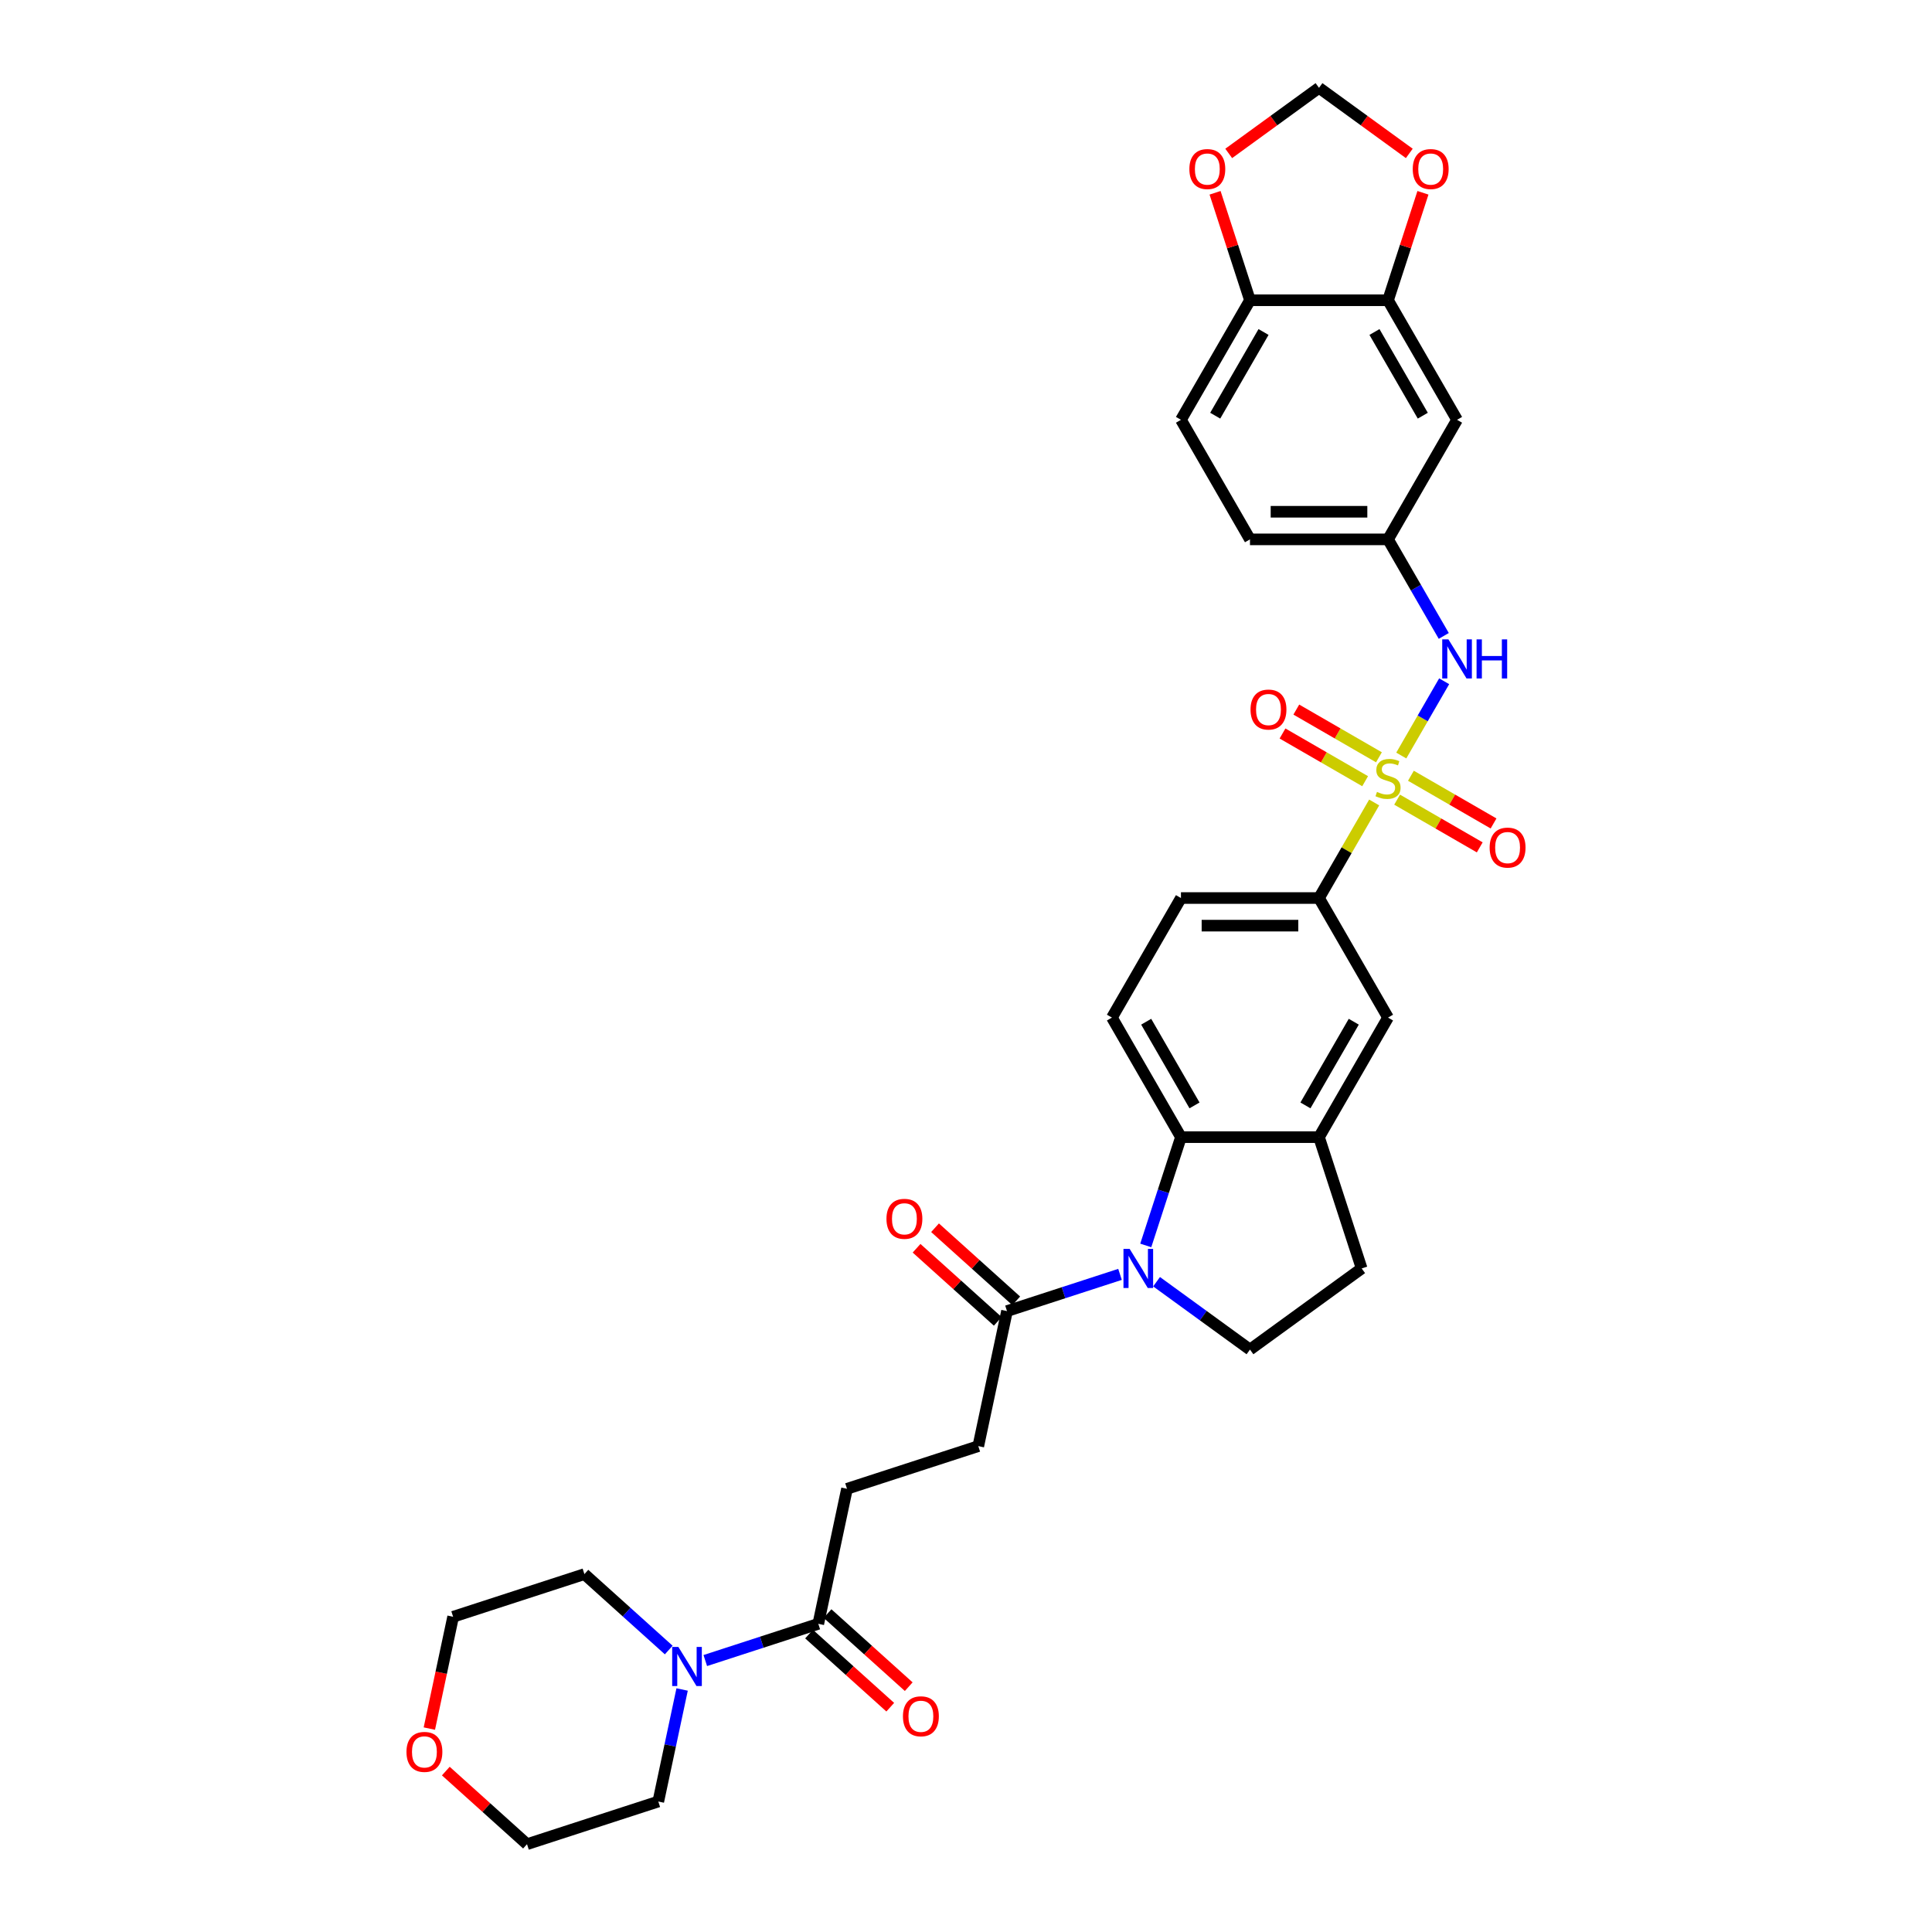 <?xml version='1.0' encoding='iso-8859-1'?>
<svg version='1.1' baseProfile='full'
              xmlns='http://www.w3.org/2000/svg'
                      xmlns:rdkit='http://www.rdkit.org/xml'
                      xmlns:xlink='http://www.w3.org/1999/xlink'
                  xml:space='preserve'
width='1000px' height='1000px' viewBox='0 0 1000 1000'>
<!-- END OF HEADER -->
<rect style='opacity:1.0;fill:#FFFFFF;stroke:none' width='1000' height='1000' x='0' y='0'> </rect>
<path class='bond-2' d='M 725.298,391.063 L 736.395,371.841' style='fill:none;fill-rule:evenodd;stroke:#CCCC00;stroke-width:6px;stroke-linecap:butt;stroke-linejoin:miter;stroke-opacity:1' />
<path class='bond-2' d='M 736.395,371.841 L 747.493,352.619' style='fill:none;fill-rule:evenodd;stroke:#0000FF;stroke-width:6px;stroke-linecap:butt;stroke-linejoin:miter;stroke-opacity:1' />
<path class='bond-3' d='M 711.271,415.358 L 696.992,440.09' style='fill:none;fill-rule:evenodd;stroke:#CCCC00;stroke-width:6px;stroke-linecap:butt;stroke-linejoin:miter;stroke-opacity:1' />
<path class='bond-3' d='M 696.992,440.09 L 682.714,464.821' style='fill:none;fill-rule:evenodd;stroke:#000000;stroke-width:6px;stroke-linecap:butt;stroke-linejoin:miter;stroke-opacity:1' />
<path class='bond-11' d='M 723.143,413.905 L 744.528,426.252' style='fill:none;fill-rule:evenodd;stroke:#CCCC00;stroke-width:6px;stroke-linecap:butt;stroke-linejoin:miter;stroke-opacity:1' />
<path class='bond-11' d='M 744.528,426.252 L 765.913,438.598' style='fill:none;fill-rule:evenodd;stroke:#FF0000;stroke-width:6px;stroke-linecap:butt;stroke-linejoin:miter;stroke-opacity:1' />
<path class='bond-11' d='M 730.288,401.528 L 751.674,413.875' style='fill:none;fill-rule:evenodd;stroke:#CCCC00;stroke-width:6px;stroke-linecap:butt;stroke-linejoin:miter;stroke-opacity:1' />
<path class='bond-11' d='M 751.674,413.875 L 773.059,426.222' style='fill:none;fill-rule:evenodd;stroke:#FF0000;stroke-width:6px;stroke-linecap:butt;stroke-linejoin:miter;stroke-opacity:1' />
<path class='bond-12' d='M 713.739,391.974 L 692.354,379.627' style='fill:none;fill-rule:evenodd;stroke:#CCCC00;stroke-width:6px;stroke-linecap:butt;stroke-linejoin:miter;stroke-opacity:1' />
<path class='bond-12' d='M 692.354,379.627 L 670.969,367.28' style='fill:none;fill-rule:evenodd;stroke:#FF0000;stroke-width:6px;stroke-linecap:butt;stroke-linejoin:miter;stroke-opacity:1' />
<path class='bond-12' d='M 706.594,404.35 L 685.209,392.003' style='fill:none;fill-rule:evenodd;stroke:#CCCC00;stroke-width:6px;stroke-linecap:butt;stroke-linejoin:miter;stroke-opacity:1' />
<path class='bond-12' d='M 685.209,392.003 L 663.823,379.657' style='fill:none;fill-rule:evenodd;stroke:#FF0000;stroke-width:6px;stroke-linecap:butt;stroke-linejoin:miter;stroke-opacity:1' />
<path class='bond-0' d='M 593.046,644.638 L 602.152,616.611' style='fill:none;fill-rule:evenodd;stroke:#0000FF;stroke-width:6px;stroke-linecap:butt;stroke-linejoin:miter;stroke-opacity:1' />
<path class='bond-0' d='M 602.152,616.611 L 611.259,588.584' style='fill:none;fill-rule:evenodd;stroke:#000000;stroke-width:6px;stroke-linecap:butt;stroke-linejoin:miter;stroke-opacity:1' />
<path class='bond-4' d='M 579.717,659.616 L 550.469,669.119' style='fill:none;fill-rule:evenodd;stroke:#0000FF;stroke-width:6px;stroke-linecap:butt;stroke-linejoin:miter;stroke-opacity:1' />
<path class='bond-4' d='M 550.469,669.119 L 521.22,678.623' style='fill:none;fill-rule:evenodd;stroke:#000000;stroke-width:6px;stroke-linecap:butt;stroke-linejoin:miter;stroke-opacity:1' />
<path class='bond-34' d='M 598.639,663.416 L 622.812,680.979' style='fill:none;fill-rule:evenodd;stroke:#0000FF;stroke-width:6px;stroke-linecap:butt;stroke-linejoin:miter;stroke-opacity:1' />
<path class='bond-34' d='M 622.812,680.979 L 646.986,698.542' style='fill:none;fill-rule:evenodd;stroke:#000000;stroke-width:6px;stroke-linecap:butt;stroke-linejoin:miter;stroke-opacity:1' />
<path class='bond-1' d='M 611.259,588.584 L 575.531,526.703' style='fill:none;fill-rule:evenodd;stroke:#000000;stroke-width:6px;stroke-linecap:butt;stroke-linejoin:miter;stroke-opacity:1' />
<path class='bond-1' d='M 618.276,572.157 L 593.267,528.84' style='fill:none;fill-rule:evenodd;stroke:#000000;stroke-width:6px;stroke-linecap:butt;stroke-linejoin:miter;stroke-opacity:1' />
<path class='bond-33' d='M 611.259,588.584 L 682.714,588.584' style='fill:none;fill-rule:evenodd;stroke:#000000;stroke-width:6px;stroke-linecap:butt;stroke-linejoin:miter;stroke-opacity:1' />
<path class='bond-16' d='M 747.295,329.153 L 732.868,304.164' style='fill:none;fill-rule:evenodd;stroke:#0000FF;stroke-width:6px;stroke-linecap:butt;stroke-linejoin:miter;stroke-opacity:1' />
<path class='bond-16' d='M 732.868,304.164 L 718.441,279.176' style='fill:none;fill-rule:evenodd;stroke:#000000;stroke-width:6px;stroke-linecap:butt;stroke-linejoin:miter;stroke-opacity:1' />
<path class='bond-10' d='M 682.714,464.821 L 718.441,526.703' style='fill:none;fill-rule:evenodd;stroke:#000000;stroke-width:6px;stroke-linecap:butt;stroke-linejoin:miter;stroke-opacity:1' />
<path class='bond-21' d='M 682.714,464.821 L 611.259,464.821' style='fill:none;fill-rule:evenodd;stroke:#000000;stroke-width:6px;stroke-linecap:butt;stroke-linejoin:miter;stroke-opacity:1' />
<path class='bond-21' d='M 671.995,479.112 L 621.977,479.112' style='fill:none;fill-rule:evenodd;stroke:#000000;stroke-width:6px;stroke-linecap:butt;stroke-linejoin:miter;stroke-opacity:1' />
<path class='bond-22' d='M 521.22,678.623 L 506.364,748.516' style='fill:none;fill-rule:evenodd;stroke:#000000;stroke-width:6px;stroke-linecap:butt;stroke-linejoin:miter;stroke-opacity:1' />
<path class='bond-24' d='M 526.002,673.313 L 504.989,654.393' style='fill:none;fill-rule:evenodd;stroke:#000000;stroke-width:6px;stroke-linecap:butt;stroke-linejoin:miter;stroke-opacity:1' />
<path class='bond-24' d='M 504.989,654.393 L 483.976,635.473' style='fill:none;fill-rule:evenodd;stroke:#FF0000;stroke-width:6px;stroke-linecap:butt;stroke-linejoin:miter;stroke-opacity:1' />
<path class='bond-24' d='M 516.439,683.933 L 495.426,665.013' style='fill:none;fill-rule:evenodd;stroke:#000000;stroke-width:6px;stroke-linecap:butt;stroke-linejoin:miter;stroke-opacity:1' />
<path class='bond-24' d='M 495.426,665.013 L 474.413,646.093' style='fill:none;fill-rule:evenodd;stroke:#FF0000;stroke-width:6px;stroke-linecap:butt;stroke-linejoin:miter;stroke-opacity:1' />
<path class='bond-5' d='M 682.714,588.584 L 718.441,526.703' style='fill:none;fill-rule:evenodd;stroke:#000000;stroke-width:6px;stroke-linecap:butt;stroke-linejoin:miter;stroke-opacity:1' />
<path class='bond-5' d='M 675.696,572.157 L 700.706,528.84' style='fill:none;fill-rule:evenodd;stroke:#000000;stroke-width:6px;stroke-linecap:butt;stroke-linejoin:miter;stroke-opacity:1' />
<path class='bond-19' d='M 682.714,588.584 L 704.794,656.542' style='fill:none;fill-rule:evenodd;stroke:#000000;stroke-width:6px;stroke-linecap:butt;stroke-linejoin:miter;stroke-opacity:1' />
<path class='bond-6' d='M 365.053,859.497 L 394.302,849.994' style='fill:none;fill-rule:evenodd;stroke:#0000FF;stroke-width:6px;stroke-linecap:butt;stroke-linejoin:miter;stroke-opacity:1' />
<path class='bond-6' d='M 394.302,849.994 L 423.55,840.49' style='fill:none;fill-rule:evenodd;stroke:#000000;stroke-width:6px;stroke-linecap:butt;stroke-linejoin:miter;stroke-opacity:1' />
<path class='bond-29' d='M 353.062,874.476 L 346.899,903.47' style='fill:none;fill-rule:evenodd;stroke:#0000FF;stroke-width:6px;stroke-linecap:butt;stroke-linejoin:miter;stroke-opacity:1' />
<path class='bond-29' d='M 346.899,903.47 L 340.736,932.465' style='fill:none;fill-rule:evenodd;stroke:#000000;stroke-width:6px;stroke-linecap:butt;stroke-linejoin:miter;stroke-opacity:1' />
<path class='bond-30' d='M 346.132,854.053 L 324.311,834.406' style='fill:none;fill-rule:evenodd;stroke:#0000FF;stroke-width:6px;stroke-linecap:butt;stroke-linejoin:miter;stroke-opacity:1' />
<path class='bond-30' d='M 324.311,834.406 L 302.491,814.759' style='fill:none;fill-rule:evenodd;stroke:#000000;stroke-width:6px;stroke-linecap:butt;stroke-linejoin:miter;stroke-opacity:1' />
<path class='bond-7' d='M 423.55,840.49 L 438.406,770.597' style='fill:none;fill-rule:evenodd;stroke:#000000;stroke-width:6px;stroke-linecap:butt;stroke-linejoin:miter;stroke-opacity:1' />
<path class='bond-25' d='M 418.769,845.801 L 439.782,864.721' style='fill:none;fill-rule:evenodd;stroke:#000000;stroke-width:6px;stroke-linecap:butt;stroke-linejoin:miter;stroke-opacity:1' />
<path class='bond-25' d='M 439.782,864.721 L 460.795,883.641' style='fill:none;fill-rule:evenodd;stroke:#FF0000;stroke-width:6px;stroke-linecap:butt;stroke-linejoin:miter;stroke-opacity:1' />
<path class='bond-25' d='M 428.331,835.18 L 449.344,854.1' style='fill:none;fill-rule:evenodd;stroke:#000000;stroke-width:6px;stroke-linecap:butt;stroke-linejoin:miter;stroke-opacity:1' />
<path class='bond-25' d='M 449.344,854.1 L 470.357,873.021' style='fill:none;fill-rule:evenodd;stroke:#FF0000;stroke-width:6px;stroke-linecap:butt;stroke-linejoin:miter;stroke-opacity:1' />
<path class='bond-8' d='M 646.986,698.542 L 704.794,656.542' style='fill:none;fill-rule:evenodd;stroke:#000000;stroke-width:6px;stroke-linecap:butt;stroke-linejoin:miter;stroke-opacity:1' />
<path class='bond-9' d='M 718.441,155.412 L 754.168,217.294' style='fill:none;fill-rule:evenodd;stroke:#000000;stroke-width:6px;stroke-linecap:butt;stroke-linejoin:miter;stroke-opacity:1' />
<path class='bond-9' d='M 711.424,171.84 L 736.433,215.157' style='fill:none;fill-rule:evenodd;stroke:#000000;stroke-width:6px;stroke-linecap:butt;stroke-linejoin:miter;stroke-opacity:1' />
<path class='bond-17' d='M 718.441,155.412 L 727.478,127.6' style='fill:none;fill-rule:evenodd;stroke:#000000;stroke-width:6px;stroke-linecap:butt;stroke-linejoin:miter;stroke-opacity:1' />
<path class='bond-17' d='M 727.478,127.6 L 736.515,99.788' style='fill:none;fill-rule:evenodd;stroke:#FF0000;stroke-width:6px;stroke-linecap:butt;stroke-linejoin:miter;stroke-opacity:1' />
<path class='bond-35' d='M 718.441,155.412 L 646.986,155.412' style='fill:none;fill-rule:evenodd;stroke:#000000;stroke-width:6px;stroke-linecap:butt;stroke-linejoin:miter;stroke-opacity:1' />
<path class='bond-13' d='M 575.531,526.703 L 611.259,464.821' style='fill:none;fill-rule:evenodd;stroke:#000000;stroke-width:6px;stroke-linecap:butt;stroke-linejoin:miter;stroke-opacity:1' />
<path class='bond-14' d='M 754.168,217.294 L 718.441,279.176' style='fill:none;fill-rule:evenodd;stroke:#000000;stroke-width:6px;stroke-linecap:butt;stroke-linejoin:miter;stroke-opacity:1' />
<path class='bond-15' d='M 646.986,155.412 L 611.259,217.294' style='fill:none;fill-rule:evenodd;stroke:#000000;stroke-width:6px;stroke-linecap:butt;stroke-linejoin:miter;stroke-opacity:1' />
<path class='bond-15' d='M 654.003,171.84 L 628.994,215.157' style='fill:none;fill-rule:evenodd;stroke:#000000;stroke-width:6px;stroke-linecap:butt;stroke-linejoin:miter;stroke-opacity:1' />
<path class='bond-18' d='M 646.986,155.412 L 637.949,127.6' style='fill:none;fill-rule:evenodd;stroke:#000000;stroke-width:6px;stroke-linecap:butt;stroke-linejoin:miter;stroke-opacity:1' />
<path class='bond-18' d='M 637.949,127.6 L 628.913,99.788' style='fill:none;fill-rule:evenodd;stroke:#FF0000;stroke-width:6px;stroke-linecap:butt;stroke-linejoin:miter;stroke-opacity:1' />
<path class='bond-28' d='M 718.441,279.176 L 646.986,279.176' style='fill:none;fill-rule:evenodd;stroke:#000000;stroke-width:6px;stroke-linecap:butt;stroke-linejoin:miter;stroke-opacity:1' />
<path class='bond-28' d='M 707.723,264.885 L 657.704,264.885' style='fill:none;fill-rule:evenodd;stroke:#000000;stroke-width:6px;stroke-linecap:butt;stroke-linejoin:miter;stroke-opacity:1' />
<path class='bond-20' d='M 729.446,79.408 L 706.08,62.431' style='fill:none;fill-rule:evenodd;stroke:#FF0000;stroke-width:6px;stroke-linecap:butt;stroke-linejoin:miter;stroke-opacity:1' />
<path class='bond-20' d='M 706.08,62.431 L 682.714,45.455' style='fill:none;fill-rule:evenodd;stroke:#000000;stroke-width:6px;stroke-linecap:butt;stroke-linejoin:miter;stroke-opacity:1' />
<path class='bond-36' d='M 635.981,79.408 L 659.347,62.431' style='fill:none;fill-rule:evenodd;stroke:#FF0000;stroke-width:6px;stroke-linecap:butt;stroke-linejoin:miter;stroke-opacity:1' />
<path class='bond-36' d='M 659.347,62.431 L 682.714,45.455' style='fill:none;fill-rule:evenodd;stroke:#000000;stroke-width:6px;stroke-linecap:butt;stroke-linejoin:miter;stroke-opacity:1' />
<path class='bond-23' d='M 506.364,748.516 L 438.406,770.597' style='fill:none;fill-rule:evenodd;stroke:#000000;stroke-width:6px;stroke-linecap:butt;stroke-linejoin:miter;stroke-opacity:1' />
<path class='bond-26' d='M 222.232,894.714 L 228.383,865.777' style='fill:none;fill-rule:evenodd;stroke:#FF0000;stroke-width:6px;stroke-linecap:butt;stroke-linejoin:miter;stroke-opacity:1' />
<path class='bond-26' d='M 228.383,865.777 L 234.534,836.839' style='fill:none;fill-rule:evenodd;stroke:#000000;stroke-width:6px;stroke-linecap:butt;stroke-linejoin:miter;stroke-opacity:1' />
<path class='bond-37' d='M 230.753,916.705 L 251.766,935.625' style='fill:none;fill-rule:evenodd;stroke:#FF0000;stroke-width:6px;stroke-linecap:butt;stroke-linejoin:miter;stroke-opacity:1' />
<path class='bond-37' d='M 251.766,935.625 L 272.779,954.545' style='fill:none;fill-rule:evenodd;stroke:#000000;stroke-width:6px;stroke-linecap:butt;stroke-linejoin:miter;stroke-opacity:1' />
<path class='bond-27' d='M 611.259,217.294 L 646.986,279.176' style='fill:none;fill-rule:evenodd;stroke:#000000;stroke-width:6px;stroke-linecap:butt;stroke-linejoin:miter;stroke-opacity:1' />
<path class='bond-31' d='M 340.736,932.465 L 272.779,954.545' style='fill:none;fill-rule:evenodd;stroke:#000000;stroke-width:6px;stroke-linecap:butt;stroke-linejoin:miter;stroke-opacity:1' />
<path class='bond-32' d='M 302.491,814.759 L 234.534,836.839' style='fill:none;fill-rule:evenodd;stroke:#000000;stroke-width:6px;stroke-linecap:butt;stroke-linejoin:miter;stroke-opacity:1' />
<path  class='atom-0' d='M 712.725 409.885
Q 712.953 409.97, 713.897 410.371
Q 714.84 410.771, 715.869 411.028
Q 716.926 411.257, 717.955 411.257
Q 719.87 411.257, 720.985 410.342
Q 722.1 409.399, 722.1 407.77
Q 722.1 406.655, 721.528 405.969
Q 720.985 405.283, 720.127 404.911
Q 719.27 404.54, 717.841 404.111
Q 716.04 403.568, 714.954 403.054
Q 713.897 402.539, 713.125 401.453
Q 712.382 400.367, 712.382 398.538
Q 712.382 395.994, 714.097 394.422
Q 715.84 392.85, 719.27 392.85
Q 721.614 392.85, 724.272 393.965
L 723.614 396.165
Q 721.185 395.165, 719.356 395.165
Q 717.384 395.165, 716.297 395.994
Q 715.211 396.794, 715.24 398.195
Q 715.24 399.281, 715.783 399.938
Q 716.355 400.596, 717.155 400.967
Q 717.984 401.339, 719.356 401.767
Q 721.185 402.339, 722.271 402.911
Q 723.357 403.482, 724.129 404.654
Q 724.929 405.797, 724.929 407.77
Q 724.929 410.571, 723.043 412.085
Q 721.185 413.572, 718.069 413.572
Q 716.269 413.572, 714.897 413.172
Q 713.554 412.8, 711.953 412.143
L 712.725 409.885
' fill='#CCCC00'/>
<path  class='atom-1' d='M 584.705 646.424
L 591.336 657.142
Q 591.993 658.2, 593.051 660.115
Q 594.108 662.03, 594.166 662.144
L 594.166 646.424
L 596.852 646.424
L 596.852 666.66
L 594.08 666.66
L 586.963 654.942
Q 586.134 653.57, 585.248 651.998
Q 584.39 650.426, 584.133 649.94
L 584.133 666.66
L 581.504 666.66
L 581.504 646.424
L 584.705 646.424
' fill='#0000FF'/>
<path  class='atom-3' d='M 749.695 330.94
L 756.326 341.658
Q 756.984 342.715, 758.041 344.63
Q 759.099 346.545, 759.156 346.66
L 759.156 330.94
L 761.843 330.94
L 761.843 351.176
L 759.07 351.176
L 751.953 339.457
Q 751.125 338.085, 750.238 336.513
Q 749.381 334.941, 749.124 334.455
L 749.124 351.176
L 746.494 351.176
L 746.494 330.94
L 749.695 330.94
' fill='#0000FF'/>
<path  class='atom-3' d='M 764.272 330.94
L 767.016 330.94
L 767.016 339.543
L 777.363 339.543
L 777.363 330.94
L 780.107 330.94
L 780.107 351.176
L 777.363 351.176
L 777.363 341.829
L 767.016 341.829
L 767.016 351.176
L 764.272 351.176
L 764.272 330.94
' fill='#0000FF'/>
<path  class='atom-7' d='M 351.119 852.453
L 357.75 863.171
Q 358.408 864.229, 359.465 866.144
Q 360.523 868.059, 360.58 868.173
L 360.58 852.453
L 363.267 852.453
L 363.267 872.689
L 360.494 872.689
L 353.377 860.971
Q 352.548 859.599, 351.662 858.027
Q 350.805 856.455, 350.548 855.969
L 350.548 872.689
L 347.918 872.689
L 347.918 852.453
L 351.119 852.453
' fill='#0000FF'/>
<path  class='atom-12' d='M 771.034 438.724
Q 771.034 433.865, 773.435 431.15
Q 775.835 428.434, 780.323 428.434
Q 784.81 428.434, 787.211 431.15
Q 789.612 433.865, 789.612 438.724
Q 789.612 443.64, 787.182 446.441
Q 784.753 449.213, 780.323 449.213
Q 775.864 449.213, 773.435 446.441
Q 771.034 443.669, 771.034 438.724
M 780.323 446.927
Q 783.41 446.927, 785.067 444.869
Q 786.754 442.783, 786.754 438.724
Q 786.754 434.751, 785.067 432.75
Q 783.41 430.721, 780.323 430.721
Q 777.236 430.721, 775.55 432.722
Q 773.892 434.722, 773.892 438.724
Q 773.892 442.811, 775.55 444.869
Q 777.236 446.927, 780.323 446.927
' fill='#FF0000'/>
<path  class='atom-13' d='M 647.27 367.269
Q 647.27 362.41, 649.671 359.695
Q 652.072 356.979, 656.559 356.979
Q 661.047 356.979, 663.448 359.695
Q 665.848 362.41, 665.848 367.269
Q 665.848 372.185, 663.419 374.986
Q 660.99 377.759, 656.559 377.759
Q 652.101 377.759, 649.671 374.986
Q 647.27 372.214, 647.27 367.269
M 656.559 375.472
Q 659.646 375.472, 661.304 373.414
Q 662.99 371.328, 662.99 367.269
Q 662.99 363.296, 661.304 361.295
Q 659.646 359.266, 656.559 359.266
Q 653.472 359.266, 651.786 361.267
Q 650.128 363.268, 650.128 367.269
Q 650.128 371.356, 651.786 373.414
Q 653.472 375.472, 656.559 375.472
' fill='#FF0000'/>
<path  class='atom-18' d='M 731.233 87.512
Q 731.233 82.653, 733.634 79.938
Q 736.034 77.222, 740.522 77.222
Q 745.009 77.222, 747.41 79.938
Q 749.811 82.653, 749.811 87.512
Q 749.811 92.428, 747.381 95.229
Q 744.952 98.001, 740.522 98.001
Q 736.063 98.001, 733.634 95.229
Q 731.233 92.457, 731.233 87.512
M 740.522 95.715
Q 743.609 95.715, 745.266 93.657
Q 746.953 91.57, 746.953 87.512
Q 746.953 83.539, 745.266 81.538
Q 743.609 79.509, 740.522 79.509
Q 737.435 79.509, 735.749 81.51
Q 734.091 83.51, 734.091 87.512
Q 734.091 91.599, 735.749 93.657
Q 737.435 95.715, 740.522 95.715
' fill='#FF0000'/>
<path  class='atom-19' d='M 615.616 87.512
Q 615.616 82.653, 618.017 79.938
Q 620.418 77.222, 624.905 77.222
Q 629.393 77.222, 631.794 79.938
Q 634.195 82.653, 634.195 87.512
Q 634.195 92.428, 631.765 95.229
Q 629.336 98.001, 624.905 98.001
Q 620.447 98.001, 618.017 95.229
Q 615.616 92.457, 615.616 87.512
M 624.905 95.715
Q 627.992 95.715, 629.65 93.657
Q 631.336 91.57, 631.336 87.512
Q 631.336 83.539, 629.65 81.538
Q 627.992 79.509, 624.905 79.509
Q 621.819 79.509, 620.132 81.51
Q 618.474 83.51, 618.474 87.512
Q 618.474 91.599, 620.132 93.657
Q 621.819 95.715, 624.905 95.715
' fill='#FF0000'/>
<path  class='atom-25' d='M 458.83 630.867
Q 458.83 626.008, 461.231 623.293
Q 463.632 620.578, 468.119 620.578
Q 472.606 620.578, 475.007 623.293
Q 477.408 626.008, 477.408 630.867
Q 477.408 635.783, 474.979 638.585
Q 472.549 641.357, 468.119 641.357
Q 463.66 641.357, 461.231 638.585
Q 458.83 635.812, 458.83 630.867
M 468.119 639.07
Q 471.206 639.07, 472.864 637.013
Q 474.55 634.926, 474.55 630.867
Q 474.55 626.895, 472.864 624.894
Q 471.206 622.864, 468.119 622.864
Q 465.032 622.864, 463.346 624.865
Q 461.688 626.866, 461.688 630.867
Q 461.688 634.955, 463.346 637.013
Q 465.032 639.07, 468.119 639.07
' fill='#FF0000'/>
<path  class='atom-26' d='M 467.362 888.36
Q 467.362 883.501, 469.763 880.786
Q 472.164 878.071, 476.651 878.071
Q 481.139 878.071, 483.54 880.786
Q 485.941 883.501, 485.941 888.36
Q 485.941 893.276, 483.511 896.077
Q 481.082 898.85, 476.651 898.85
Q 472.193 898.85, 469.763 896.077
Q 467.362 893.305, 467.362 888.36
M 476.651 896.563
Q 479.738 896.563, 481.396 894.505
Q 483.082 892.419, 483.082 888.36
Q 483.082 884.387, 481.396 882.387
Q 479.738 880.357, 476.651 880.357
Q 473.565 880.357, 471.878 882.358
Q 470.22 884.359, 470.22 888.36
Q 470.22 892.448, 471.878 894.505
Q 473.565 896.563, 476.651 896.563
' fill='#FF0000'/>
<path  class='atom-27' d='M 210.388 906.79
Q 210.388 901.931, 212.789 899.216
Q 215.19 896.5, 219.677 896.5
Q 224.165 896.5, 226.565 899.216
Q 228.966 901.931, 228.966 906.79
Q 228.966 911.706, 226.537 914.507
Q 224.107 917.28, 219.677 917.28
Q 215.218 917.28, 212.789 914.507
Q 210.388 911.735, 210.388 906.79
M 219.677 914.993
Q 222.764 914.993, 224.422 912.935
Q 226.108 910.849, 226.108 906.79
Q 226.108 902.817, 224.422 900.816
Q 222.764 898.787, 219.677 898.787
Q 216.59 898.787, 214.904 900.788
Q 213.246 902.788, 213.246 906.79
Q 213.246 910.877, 214.904 912.935
Q 216.59 914.993, 219.677 914.993
' fill='#FF0000'/>
</svg>

